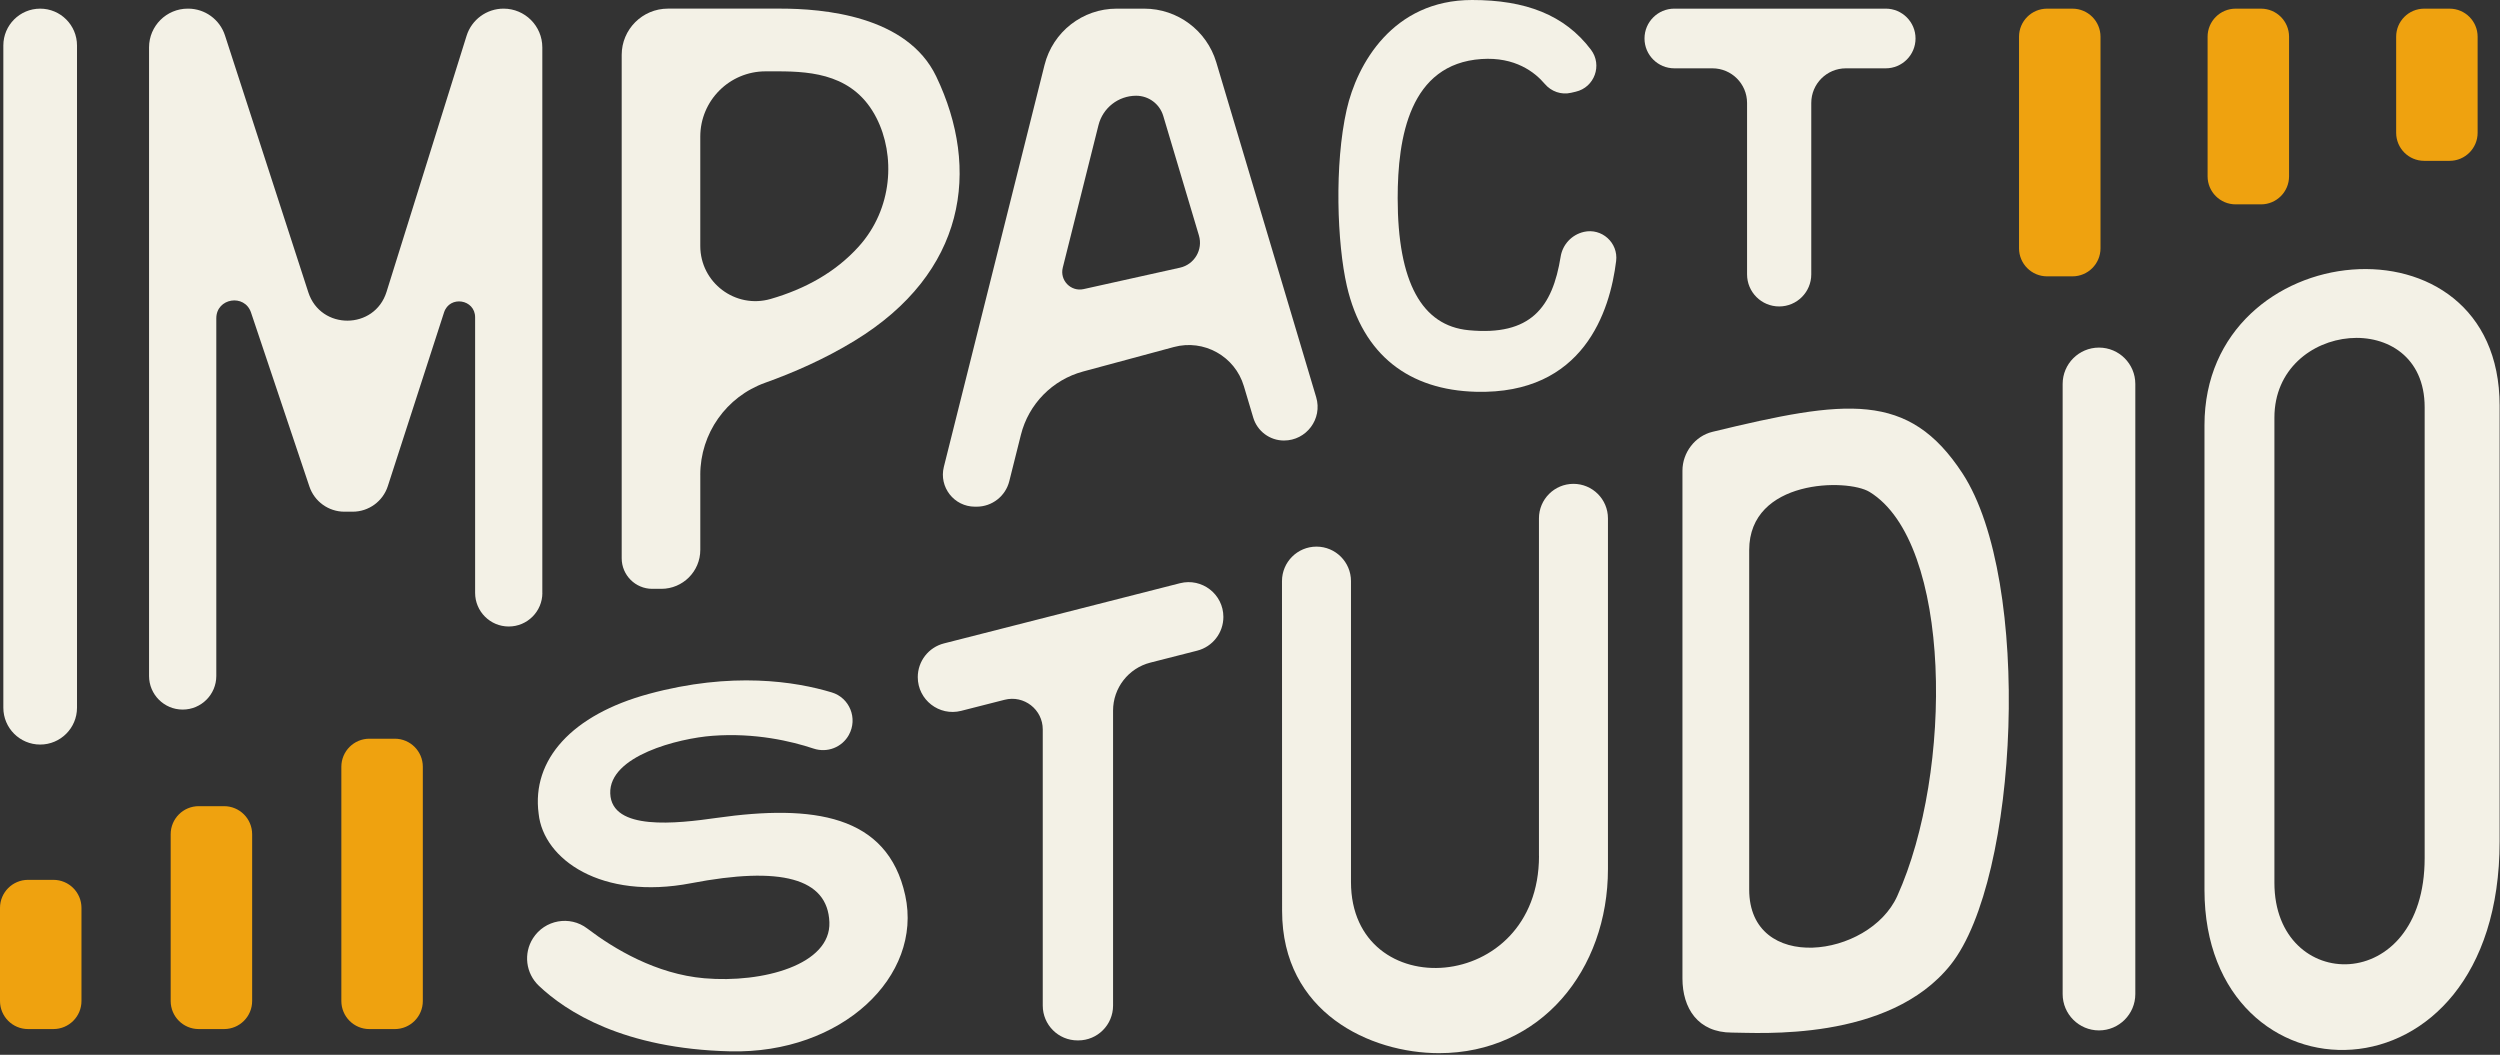 <svg width="1524" height="643" viewBox="0 0 1524 643" fill="none" xmlns="http://www.w3.org/2000/svg">
<rect x="0" y="0" width="1524" height="643" fill="#333333" stroke="none"/>
<path d="M1263.36 5.278H1247.9C1238.46 5.278 1230.8 12.935 1230.8 22.38V151.359C1230.8 160.804 1238.46 168.461 1247.9 168.461H1263.36C1272.81 168.461 1280.47 160.804 1280.47 151.359V22.38C1280.47 12.935 1272.81 5.278 1263.36 5.278Z" fill="#EFA20F"/>
<path d="M1378.31 5.278H1362.85C1353.4 5.278 1345.75 12.935 1345.75 22.38V107.477C1345.75 116.922 1353.4 124.579 1362.85 124.579H1378.31C1387.76 124.579 1395.41 116.922 1395.41 107.477V22.38C1395.41 12.935 1387.76 5.278 1378.31 5.278Z" fill="#EFA20F"/>
<path d="M1493.26 5.278H1477.8C1468.35 5.278 1460.7 12.935 1460.7 22.38V80.945C1460.7 90.391 1468.35 98.048 1477.8 98.048H1493.26C1502.71 98.048 1510.36 90.391 1510.36 80.945V22.38C1510.36 12.935 1502.71 5.278 1493.26 5.278Z" fill="#EFA20F"/>
<path d="M136.605 491.441H121.145C111.7 491.441 104.043 499.098 104.043 508.543V610.214C104.043 619.659 111.7 627.316 121.145 627.316H136.605C146.051 627.316 153.708 619.659 153.708 610.214V508.543C153.708 499.098 146.051 491.441 136.605 491.441Z" fill="#EFA20F"/>
<path d="M240.65 450.314H225.19C215.745 450.314 208.088 457.971 208.088 467.417V610.224C208.088 619.669 215.745 627.326 225.19 627.326H240.65C250.096 627.326 257.753 619.669 257.753 610.224V467.417C257.753 457.971 250.096 450.314 240.65 450.314Z" fill="#EFA20F"/>
<path d="M32.562 536.356H17.103C7.657 536.356 0 544.014 0 553.459V610.213C0 619.658 7.657 627.315 17.103 627.315H32.562C42.008 627.315 49.665 619.658 49.665 610.213V553.459C49.665 544.014 42.008 536.356 32.562 536.356Z" fill="#EFA20F"/>
<path d="M46.942 27.734C46.942 15.33 36.889 5.275 24.489 5.275C12.089 5.275 2.036 15.33 2.036 27.734V431.422C2.036 443.826 12.089 453.881 24.489 453.881C36.889 453.881 46.942 443.826 46.942 431.422V27.734Z" fill="#F3F1E6"/>
<path d="M330.599 361.438V28.894C330.599 15.842 320.022 5.265 306.97 5.265C296.641 5.265 287.505 11.982 284.422 21.839L235.634 177.923C228.354 201.202 195.477 201.371 187.95 178.181L137.148 21.603C133.986 11.859 124.917 5.265 114.678 5.265H114.487C101.435 5.265 90.859 15.842 90.859 28.894V412.059C90.859 423.379 100.04 432.56 111.359 432.56C122.678 432.56 131.86 423.379 131.86 412.059V194.013C131.86 181.692 149.12 178.879 153.035 190.558L188.602 296.561C191.685 305.742 200.293 311.93 209.969 311.93H214.976C224.754 311.93 233.418 305.63 236.422 296.324L270.683 190.457C274.093 179.937 289.631 182.39 289.631 193.45V361.415C289.631 372.735 298.813 381.916 310.132 381.916C321.451 381.916 330.632 372.735 330.632 361.415L330.599 361.438Z" fill="#F3F1E6"/>
<path d="M1084.59 186.811C1095.4 186.811 1104.15 178.046 1104.15 167.245V62.761C1104.15 51.105 1113.6 41.653 1125.26 41.653H1149.52C1159.57 41.653 1167.71 33.507 1167.71 23.459C1167.71 13.411 1159.57 5.265 1149.52 5.265H1020.69C1010.64 5.265 1002.49 13.411 1002.49 23.459C1002.49 33.507 1010.64 41.653 1020.69 41.653H1043.9C1055.56 41.653 1065.01 51.105 1065.01 62.761V167.245C1065.01 178.058 1073.77 186.811 1084.58 186.811H1084.59Z" fill="#F3F1E6"/>
<path d="M426.891 289.429C426.891 264.258 442.723 241.823 466.43 233.339C483.375 227.274 502.615 218.937 520.989 207.707C588.894 166.245 597.872 103.325 570.733 46.617C552.899 9.362 501.457 5.255 475.724 5.255H407.19C391.617 5.255 378.982 17.88 378.982 33.463V340.309C378.982 350.604 387.33 358.953 397.626 358.953H403.139C416.259 358.953 426.903 348.32 426.903 335.189V289.406L426.891 289.429ZM426.891 83.308C426.891 61.311 444.714 43.489 466.711 43.489H474.115C495.887 43.489 520.944 45.773 534.266 71.854C545.89 94.605 544.404 127.19 523.352 150.436C509.254 166.009 490.734 176.18 469.828 182.233C448.337 188.456 426.891 172.298 426.891 149.93V83.32V83.308Z" fill="#F3F1E6"/>
<path d="M802.35 242.169L741.456 38.018C735.661 18.586 717.793 5.275 697.529 5.275H680.697C659.915 5.275 641.811 19.407 636.759 39.57L575.369 284.599C572.286 296.931 581.603 308.869 594.317 308.869H595.364C604.77 308.869 612.973 302.467 615.257 293.341L622.345 265.066C627.048 246.287 641.552 231.513 660.252 226.472L715.554 211.553C733.895 206.602 752.831 217.167 758.255 235.373L763.982 254.591C766.446 262.861 774.063 268.543 782.693 268.543C796.42 268.543 806.277 255.322 802.35 242.169ZM647.864 163.17L669.636 76.285C672.28 65.753 681.743 58.361 692.601 58.361C700.23 58.361 706.947 63.368 709.13 70.681L730.857 143.525C733.445 152.189 728.134 161.213 719.312 163.182L660.579 176.234C652.804 177.966 645.929 170.9 647.864 163.182V163.17Z" fill="#F3F1E6"/>
<path d="M965.485 141.378C958.16 143.054 952.579 149.018 951.375 156.444C946.402 187.363 933.204 204.939 895.263 201.293C866.875 198.57 852.023 172.207 852.023 120.821C852.023 83.724 859.28 38.953 903.094 35.983C923.606 34.599 935.6 43.96 941.721 51.173C945.648 55.809 951.769 57.946 957.676 56.574L960.579 55.898C972.022 53.254 976.928 39.696 969.862 30.323C953.783 9.001 929.918 0 897.367 0C848.883 0 827.167 39.302 820.945 66.779C813.328 100.388 815.106 148.5 821.035 174.278C830.824 216.832 859.359 237.771 899.707 238.829C965.361 240.562 981.451 189.726 985.198 159.11C986.559 147.96 976.421 138.846 965.474 141.366L965.485 141.378Z" fill="#F3F1E6"/>
<path d="M938.18 521.765C938.18 606.637 823.558 613.006 823.558 537.675V354.25C823.558 342.638 814.141 333.221 802.529 333.221C790.917 333.221 781.5 342.638 781.5 354.25C781.5 354.25 781.567 493.051 781.567 555.239C781.567 617.427 835.53 642.001 877.195 642.001C939.35 642.001 980.205 591.211 980.205 529.81V315.983C980.205 304.371 970.787 294.953 959.175 294.953C947.563 294.953 938.146 304.371 938.146 315.983V521.765H938.18Z" fill="#F3F1E6"/>
<path d="M1301.69 234.047C1301.69 221.812 1291.77 211.893 1279.54 211.893C1267.31 211.893 1257.39 221.812 1257.39 234.047V605.984C1257.39 618.219 1267.31 628.138 1279.54 628.138C1291.77 628.138 1301.69 618.219 1301.69 605.984V234.047Z" fill="#F3F1E6"/>
<path d="M559.469 412.779C559.469 426.619 572.509 436.745 585.921 433.336L612.408 426.585C624.2 423.581 635.665 432.492 635.665 444.655V613.026C635.665 624.739 645.161 634.235 656.875 634.235H657.313C669.026 634.235 678.523 624.739 678.523 613.026V433.19C678.523 419.384 687.884 407.333 701.263 403.924L729.808 396.644C739.203 394.248 745.774 385.786 745.774 376.087C745.774 362.248 732.734 352.121 719.321 355.53L575.435 392.222C566.04 394.619 559.469 403.08 559.469 412.779Z" fill="#F3F1E6"/>
<path d="M436.905 498.586C412.647 502.029 372.816 506.687 372.006 483.688C371.195 460.69 413.716 450.102 434.216 448.549C460.331 446.569 482.509 451.846 495.966 456.335C504.247 459.092 513.305 455.604 517.501 447.953V447.93C522.992 437.95 517.951 425.382 507.049 422.096C485.096 415.469 446.256 409.202 395.398 423.03C348.872 435.677 323.927 462.974 328.36 496.054C331.252 523.868 366.661 548.903 421.288 538.405C475.915 527.908 504.573 535.277 505.597 562.18C506.576 588.025 465.125 599.446 429.356 596.352C399.955 593.809 374.335 578.45 357.986 566.006C347.364 557.916 332.073 560.706 324.895 571.98C319.01 581.229 320.506 593.336 328.45 600.886C345.001 616.627 380.051 639.367 445.175 640.897C513.046 642.495 562.632 595.193 551.83 545.82C541.029 496.448 495.426 490.282 436.905 498.586Z" fill="#F3F1E6"/>
<path d="M1343.85 259.195V542.479C1343.85 675.677 1523.77 678.76 1523.77 512.955V247.268C1523.77 126.436 1343.85 142.976 1343.85 259.184V259.195ZM1478.07 523.137C1478.07 607.536 1386.48 605.972 1386.48 538.17V254.593C1386.48 195.443 1478.07 186.711 1478.07 248.213V523.137Z" fill="#F3F1E6"/>
<path d="M1066.31 335.335C1066.31 292.004 1126.14 291.611 1139.65 299.858C1190.07 330.62 1190.82 470.434 1156.57 546.226C1139.45 584.133 1066.31 593.528 1066.31 542.265V335.335ZM1025.62 596.453C1025.62 614.49 1034.93 629.466 1055.82 629.466C1071.43 629.466 1151.51 635.542 1189.22 587.981C1230.57 535.829 1239.09 353.911 1196.29 288.494C1163.44 238.278 1125.27 243.532 1043.91 263.245C1033.35 265.799 1025.62 275.836 1025.62 286.919V596.453Z" fill="#F3F1E6"/>
</svg>
